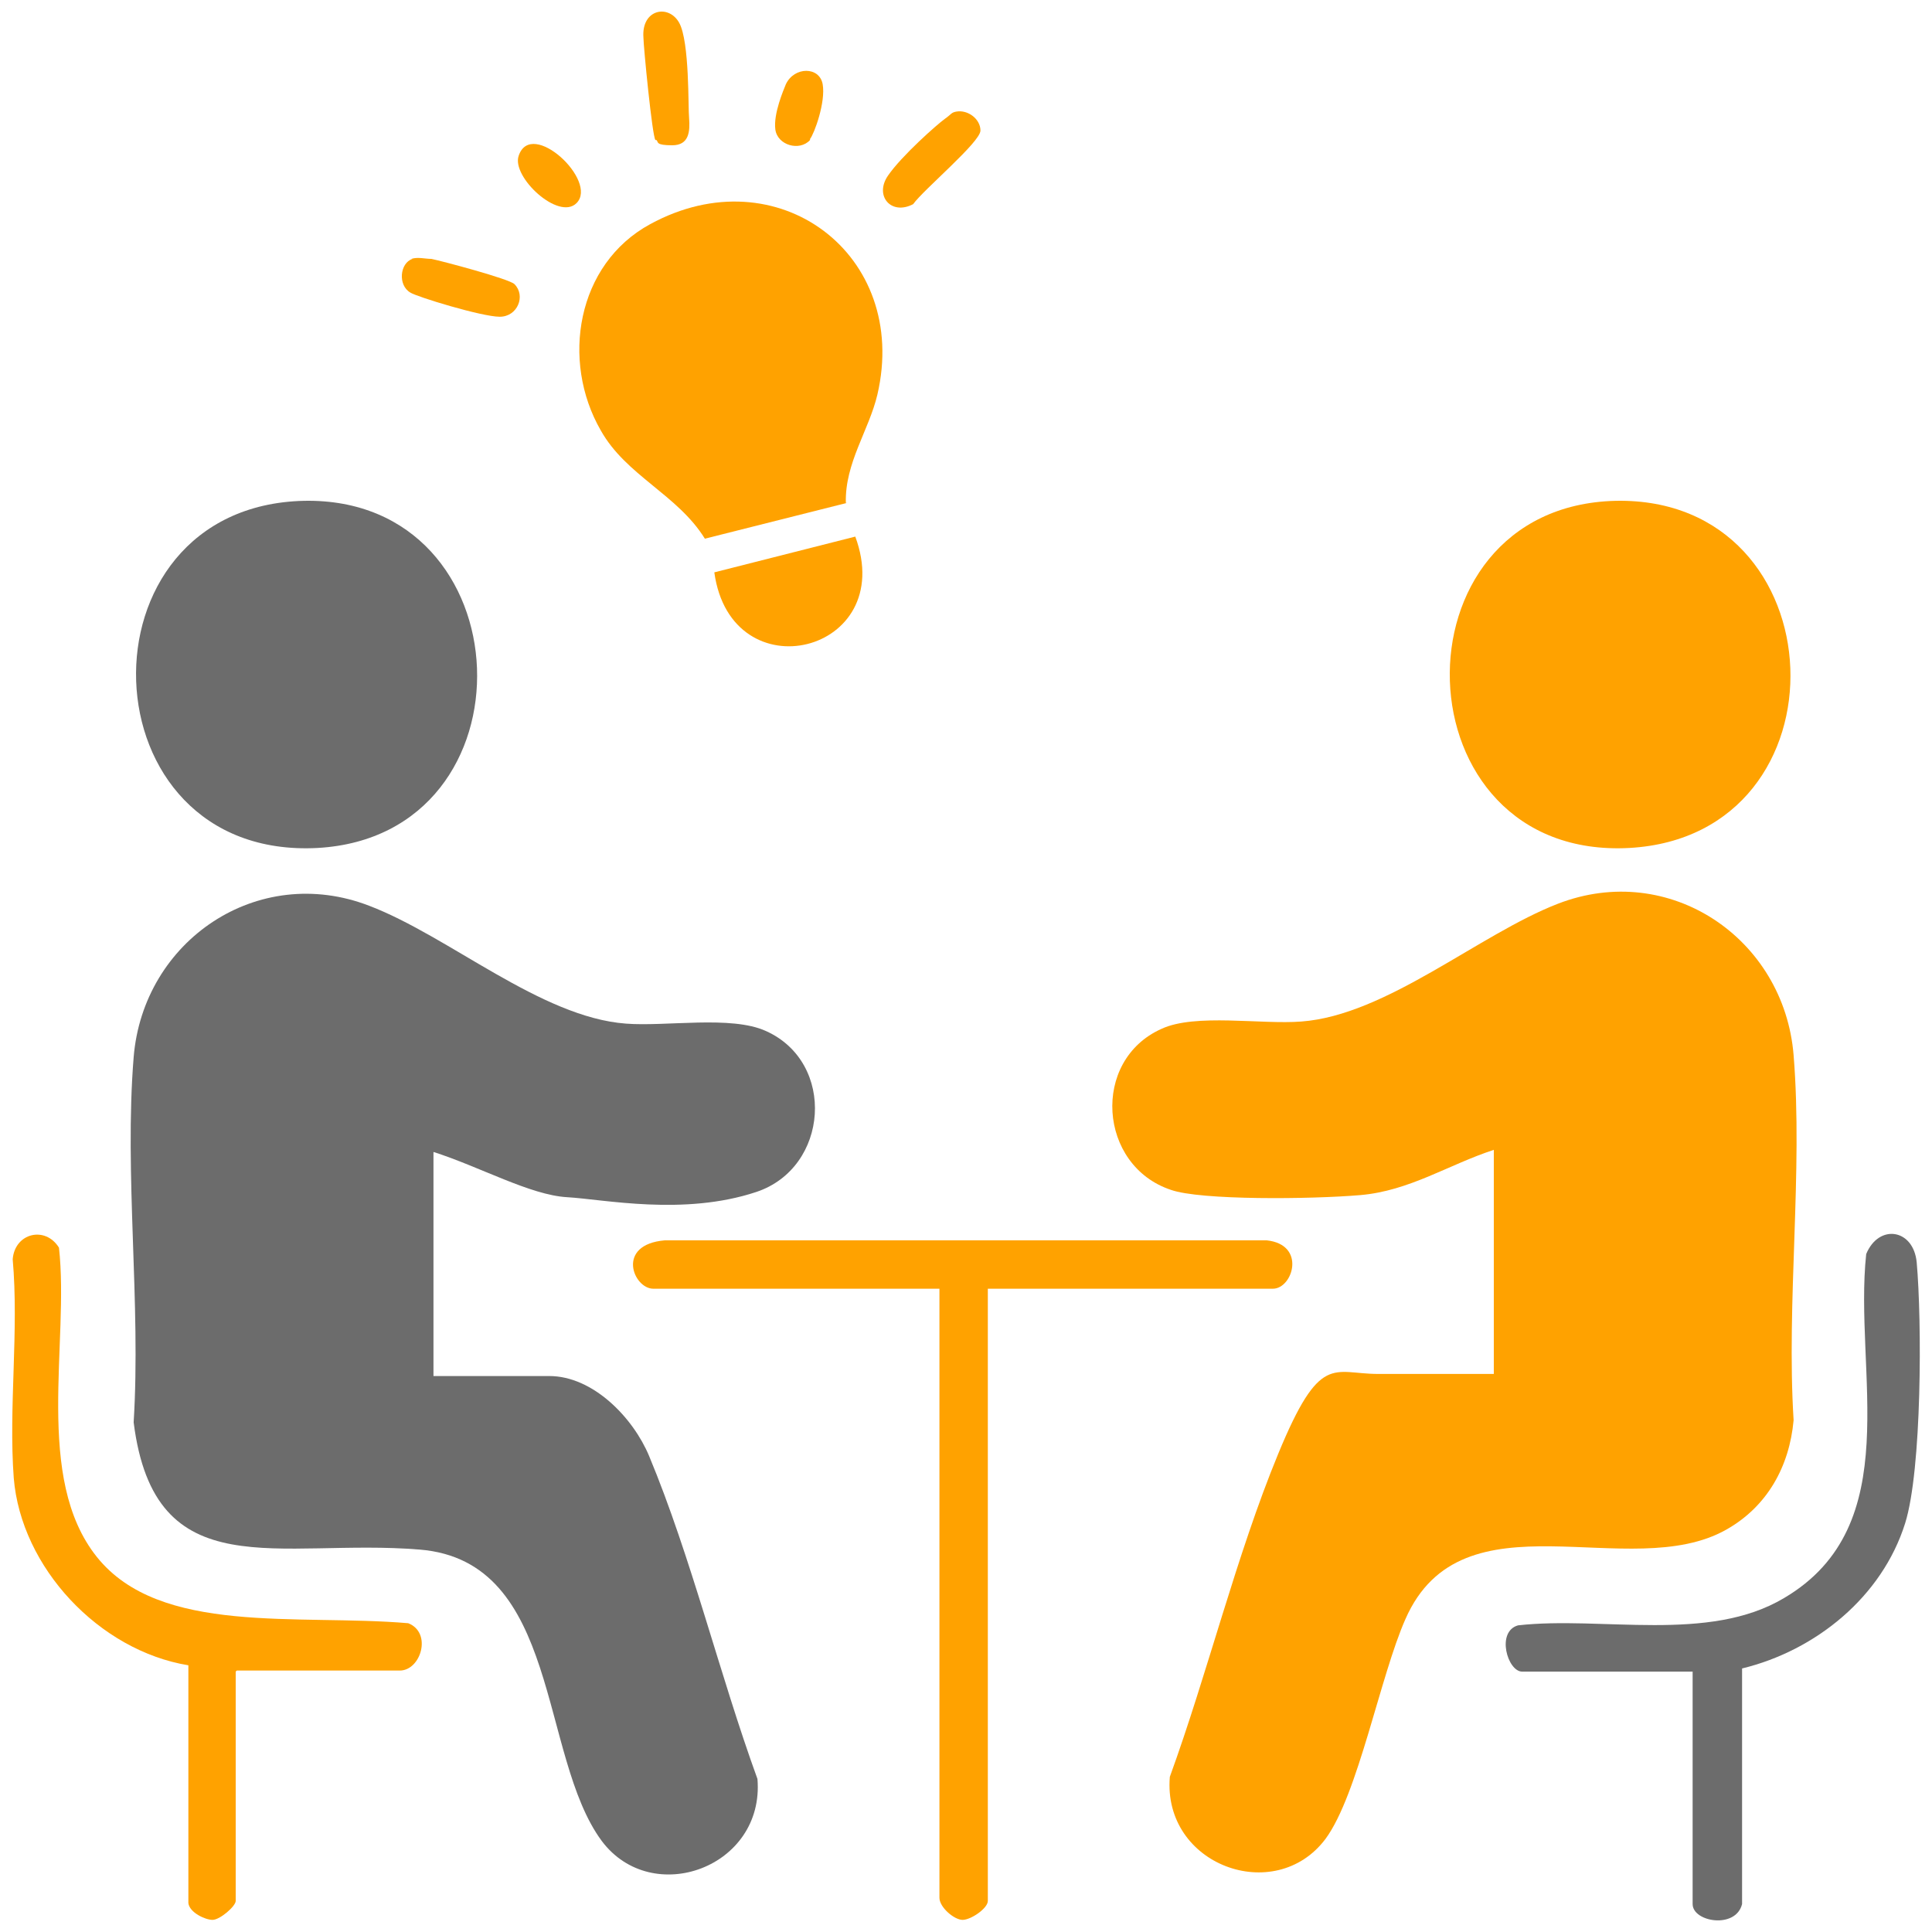 <svg xmlns="http://www.w3.org/2000/svg" id="Ebene_1" data-name="Ebene 1" viewBox="0 0 1080 1080"><defs><style>      .cls-1 {        fill: #6c6c6c;      }      .cls-2 {        fill: #ffa200;      }    </style></defs><g id="Erstgespr&#xE4;ch"><path class="cls-1" d="M242.31,643.37v125.84h64.68c24.7,0,47.04,23.52,55.86,44.69,23.52,56.45,39.4,122.31,60.57,180.53,4.12,49.39-58.8,72.33-87.03,34.69-35.28-47.63-22.93-156.42-101.73-162.89-78.8-6.47-148.18,22.35-159.95-71.15,4.12-66.45-5.29-138.78,0-204.05,5.29-65.27,69.39-108.79,131.72-84.68,44.69,17.05,95.85,62.33,143.48,65.86,22.35,1.76,58.8-4.7,78.21,4.12,39.4,17.64,35.28,76.44-5.29,89.97s-85.27,4.12-105.85,2.94c-20.58-1.18-48.81-17.05-74.68-25.29v-.59Z"></path><path class="cls-2" d="M835.05,768.62v-125.84c-25.29,8.23-47.04,22.93-74.68,25.29s-89.38,2.94-105.85-2.94c-40.57-13.52-44.69-72.33-5.29-89.97,18.82-8.82,55.86-2.35,78.21-4.12,47.63-3.53,99.38-48.81,143.48-65.86,62.33-24.11,126.43,19.41,131.72,84.68,5.29,65.27-4.12,138.19,0,204.05-2.35,25.87-14.7,48.22-37.63,61.16-54.1,30.58-147.6-22.35-179.35,49.98-14.11,31.75-26.46,98.2-44.69,122.9-28.23,37.63-91.15,14.7-87.03-34.69,21.17-58.22,37.05-123.49,60.57-180.53,23.52-57.04,30.58-44.69,55.86-44.69h64.68v.59Z"></path><path class="cls-1" d="M169.98,279.96c124.08-2.35,131.13,187,7.64,194.05-131.13,7.06-137.01-191.11-7.64-194.05Z"></path><path class="cls-2" d="M903.26,279.96c125.25-2.35,132.31,187,7.64,194.05-129.96,7.06-135.25-191.11-7.64-194.05Z"></path><path class="cls-2" d="M473.41,281.14l-79.38,19.99c-15.29-24.7-44.1-35.28-58.22-60.57-22.35-38.81-13.52-92.91,27.64-115.25,71.15-38.81,145.24,17.05,127.02,95.26-4.7,19.99-18.23,38.22-17.64,60.57h.59Z"></path><path class="cls-2" d="M552.2,720.4v342.24c0,4.12-9.41,10.58-14.11,10.58s-12.94-7.06-12.94-12.35v-340.47h-159.95c-11.17,0-21.17-24.7,6.47-27.05h336.36c22.35,2.35,14.7,27.05,3.53,27.05h-159.95.59Z"></path><path class="cls-1" d="M945.6,934.45h-94.67c-8.23,0-14.7-22.35-2.35-25.87,47.04-5.29,106.43,10,148.77-15.29,68.8-40.57,38.81-126.43,45.87-192.29,7.06-17.05,26.46-14.11,28.23,4.7,2.94,32.93,2.94,115.84-6.47,145.83-12.94,41.16-49.98,71.15-91.15,81.15v131.72c-3.53,14.11-27.64,10-27.64,0v-129.96h-.59Z"></path><path class="cls-2" d="M131.76,934.45v128.19c0,2.94-8.82,10.58-12.94,10.58s-12.94-4.12-13.52-9.41v-132.9c-49.98-8.23-93.5-54.69-97.61-104.67-2.94-39.4,2.94-82.32-.59-122.31,1.18-14.7,18.23-18.82,25.87-6.47,5.88,52.92-14.11,128.78,21.17,172.88,35.28,44.1,112.31,31.75,174.06,37.05,13.52,5.29,7.06,26.46-4.7,26.46h-91.15l-.59.59Z"></path><path class="cls-2" d="M478.11,299.96c24.11,65.27-69.39,88.21-78.8,19.99l78.8-19.99Z"></path><path class="cls-2" d="M229.96,144.72c3.53-1.18,7.64,0,11.17,0,5.88,1.18,43.51,11.17,46.45,14.11,6.47,6.47,1.76,18.23-8.23,18.23s-46.45-11.17-49.98-13.52c-7.06-4.12-5.88-16.46,1.18-18.82h-.59Z"></path><path class="cls-2" d="M366.39,78.27c-1.76-1.76-6.71-52.59-6.71-57.3-1.18-15.88,14.11-18.82,19.99-8.23,5.88,10.58,4.95,47.89,5.53,53.18.59,7.64,0,15.29-9.41,15.29s-7.64-1.76-8.82-2.94h-.59Z"></path><path class="cls-2" d="M534.56,62.39c6.47-1.18,13.52,4.12,13.52,10.58s-31.75,32.93-37.63,41.16c-12.35,6.47-21.76-4.7-14.11-15.88,7.64-11.17,27.64-28.81,31.75-31.75s3.53-3.53,6.47-4.12h0Z"></path><path class="cls-2" d="M322.28,113.55c-10,10-36.46-14.7-32.34-26.46,7.06-21.17,44.69,14.11,32.34,26.46Z"></path><path class="cls-2" d="M452.83,78.27c-5.88,6.47-18.23,2.94-19.41-5.88s4.7-22.35,5.88-25.29c4.7-10,18.82-10,20.58,0s-4.7,27.64-7.06,30.58v.59Z"></path></g></svg>